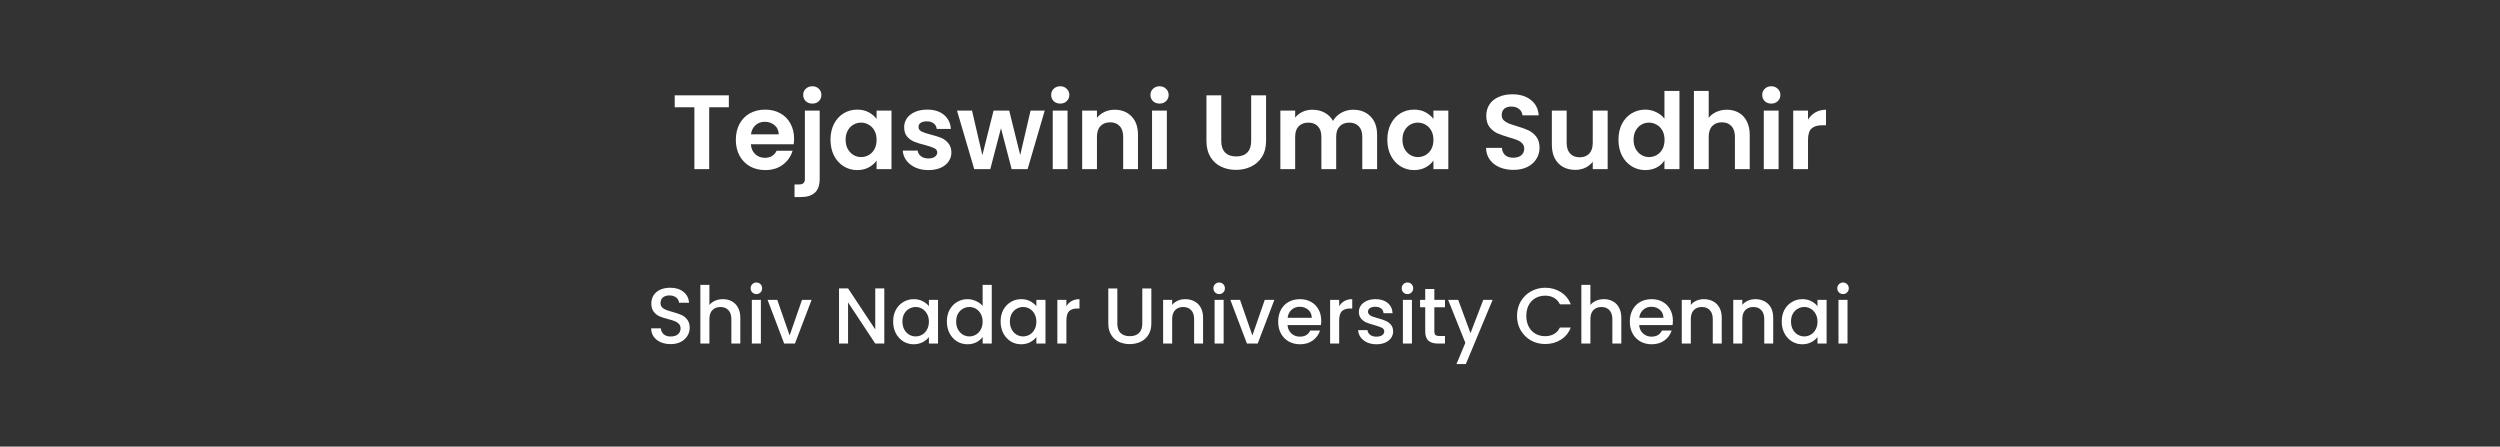 <svg xmlns="http://www.w3.org/2000/svg" width="946" height="169" viewBox="0 0 946 169" fill="none"><rect x="0" y="0" width="946" height="169" fill="#333333" stroke="none"/><path d="M275.795 36.08V40.6H268.355V64H262.755V40.6H255.315V36.08H275.795ZM300.481 52.44C300.481 53.24 300.428 53.96 300.321 54.6H284.121C284.254 56.2 284.814 57.453 285.801 58.36C286.788 59.267 288.001 59.72 289.441 59.72C291.521 59.72 293.001 58.827 293.881 57.04H299.921C299.281 59.173 298.054 60.933 296.241 62.32C294.428 63.68 292.201 64.36 289.561 64.36C287.428 64.36 285.508 63.893 283.801 62.96C282.121 62 280.801 60.653 279.841 58.92C278.908 57.187 278.441 55.187 278.441 52.92C278.441 50.627 278.908 48.613 279.841 46.88C280.774 45.147 282.081 43.813 283.761 42.88C285.441 41.947 287.374 41.48 289.561 41.48C291.668 41.48 293.548 41.933 295.201 42.84C296.881 43.747 298.174 45.04 299.081 46.72C300.014 48.373 300.481 50.28 300.481 52.44ZM294.681 50.84C294.654 49.4 294.134 48.253 293.121 47.4C292.108 46.52 290.868 46.08 289.401 46.08C288.014 46.08 286.841 46.507 285.881 47.36C284.948 48.187 284.374 49.347 284.161 50.84H294.681ZM307.409 39.2C306.395 39.2 305.555 38.893 304.889 38.28C304.249 37.64 303.929 36.853 303.929 35.92C303.929 34.987 304.249 34.213 304.889 33.6C305.555 32.96 306.395 32.64 307.409 32.64C308.395 32.64 309.209 32.96 309.849 33.6C310.489 34.213 310.809 34.987 310.809 35.92C310.809 36.853 310.489 37.64 309.849 38.28C309.209 38.893 308.395 39.2 307.409 39.2ZM310.169 67.64C310.169 70.093 309.555 71.853 308.329 72.92C307.129 74.013 305.395 74.56 303.129 74.56H300.649V69.8H302.249C303.102 69.8 303.702 69.627 304.049 69.28C304.395 68.96 304.569 68.427 304.569 67.68V41.84H310.169V67.64ZM314.261 52.84C314.261 50.6 314.701 48.613 315.581 46.88C316.488 45.147 317.701 43.813 319.221 42.88C320.768 41.947 322.488 41.48 324.381 41.48C326.035 41.48 327.475 41.813 328.701 42.48C329.955 43.147 330.955 43.987 331.701 45V41.84H337.341V64H331.701V60.76C330.981 61.8 329.981 62.667 328.701 63.36C327.448 64.027 325.995 64.36 324.341 64.36C322.475 64.36 320.768 63.88 319.221 62.92C317.701 61.96 316.488 60.613 315.581 58.88C314.701 57.12 314.261 55.107 314.261 52.84ZM331.701 52.92C331.701 51.56 331.435 50.4 330.901 49.44C330.368 48.453 329.648 47.707 328.741 47.2C327.835 46.667 326.861 46.4 325.821 46.4C324.781 46.4 323.821 46.653 322.941 47.16C322.061 47.667 321.341 48.413 320.781 49.4C320.248 50.36 319.981 51.507 319.981 52.84C319.981 54.173 320.248 55.347 320.781 56.36C321.341 57.347 322.061 58.107 322.941 58.64C323.848 59.173 324.808 59.44 325.821 59.44C326.861 59.44 327.835 59.187 328.741 58.68C329.648 58.147 330.368 57.4 330.901 56.44C331.435 55.453 331.701 54.28 331.701 52.92ZM351.291 64.36C349.477 64.36 347.851 64.04 346.411 63.4C344.971 62.733 343.824 61.84 342.971 60.72C342.144 59.6 341.691 58.36 341.611 57H347.251C347.357 57.853 347.771 58.56 348.491 59.12C349.237 59.68 350.157 59.96 351.251 59.96C352.317 59.96 353.144 59.747 353.731 59.32C354.344 58.893 354.651 58.347 354.651 57.68C354.651 56.96 354.277 56.427 353.531 56.08C352.811 55.707 351.651 55.307 350.051 54.88C348.397 54.48 347.037 54.067 345.971 53.64C344.931 53.213 344.024 52.56 343.251 51.68C342.504 50.8 342.131 49.613 342.131 48.12C342.131 46.893 342.477 45.773 343.171 44.76C343.891 43.747 344.904 42.947 346.211 42.36C347.544 41.773 349.104 41.48 350.891 41.48C353.531 41.48 355.637 42.147 357.211 43.48C358.784 44.787 359.651 46.56 359.811 48.8H354.451C354.371 47.92 353.997 47.227 353.331 46.72C352.691 46.187 351.824 45.92 350.731 45.92C349.717 45.92 348.931 46.107 348.371 46.48C347.837 46.853 347.571 47.373 347.571 48.04C347.571 48.787 347.944 49.36 348.691 49.76C349.437 50.133 350.597 50.52 352.171 50.92C353.771 51.32 355.091 51.733 356.131 52.16C357.171 52.587 358.064 53.253 358.811 54.16C359.584 55.04 359.984 56.213 360.011 57.68C360.011 58.96 359.651 60.107 358.931 61.12C358.237 62.133 357.224 62.933 355.891 63.52C354.584 64.08 353.051 64.36 351.291 64.36ZM395.328 41.84L388.848 64H382.808L378.768 48.52L374.728 64H368.648L362.128 41.84H367.808L371.728 58.72L375.968 41.84H381.888L386.048 58.68L389.968 41.84H395.328ZM401.198 39.2C400.211 39.2 399.384 38.893 398.718 38.28C398.078 37.64 397.758 36.853 397.758 35.92C397.758 34.987 398.078 34.213 398.718 33.6C399.384 32.96 400.211 32.64 401.198 32.64C402.184 32.64 402.998 32.96 403.638 33.6C404.304 34.213 404.638 34.987 404.638 35.92C404.638 36.853 404.304 37.64 403.638 38.28C402.998 38.893 402.184 39.2 401.198 39.2ZM403.958 41.84V64H398.358V41.84H403.958ZM421.77 41.52C424.41 41.52 426.544 42.36 428.17 44.04C429.797 45.693 430.61 48.013 430.61 51V64H425.01V51.76C425.01 50 424.57 48.653 423.69 47.72C422.81 46.76 421.61 46.28 420.09 46.28C418.544 46.28 417.317 46.76 416.41 47.72C415.53 48.653 415.09 50 415.09 51.76V64H409.49V41.84H415.09V44.6C415.837 43.64 416.784 42.893 417.93 42.36C419.104 41.8 420.384 41.52 421.77 41.52ZM438.776 39.2C437.789 39.2 436.962 38.893 436.296 38.28C435.656 37.64 435.336 36.853 435.336 35.92C435.336 34.987 435.656 34.213 436.296 33.6C436.962 32.96 437.789 32.64 438.776 32.64C439.762 32.64 440.576 32.96 441.216 33.6C441.882 34.213 442.216 34.987 442.216 35.92C442.216 36.853 441.882 37.64 441.216 38.28C440.576 38.893 439.762 39.2 438.776 39.2ZM441.536 41.84V64H435.936V41.84H441.536ZM462.12 36.08V53.36C462.12 55.253 462.613 56.707 463.6 57.72C464.587 58.707 465.973 59.2 467.76 59.2C469.573 59.2 470.973 58.707 471.96 57.72C472.947 56.707 473.44 55.253 473.44 53.36V36.08H479.08V53.32C479.08 55.693 478.56 57.707 477.52 59.36C476.507 60.987 475.133 62.213 473.4 63.04C471.693 63.867 469.787 64.28 467.68 64.28C465.6 64.28 463.707 63.867 462 63.04C460.32 62.213 458.987 60.987 458 59.36C457.013 57.707 456.52 55.693 456.52 53.32V36.08H462.12ZM512.01 41.52C514.73 41.52 516.917 42.36 518.57 44.04C520.25 45.693 521.09 48.013 521.09 51V64H515.49V51.76C515.49 50.027 515.05 48.707 514.17 47.8C513.29 46.867 512.09 46.4 510.57 46.4C509.05 46.4 507.837 46.867 506.93 47.8C506.05 48.707 505.61 50.027 505.61 51.76V64H500.01V51.76C500.01 50.027 499.57 48.707 498.69 47.8C497.81 46.867 496.61 46.4 495.09 46.4C493.544 46.4 492.317 46.867 491.41 47.8C490.53 48.707 490.09 50.027 490.09 51.76V64H484.49V41.84H490.09V44.52C490.81 43.587 491.73 42.853 492.85 42.32C493.997 41.787 495.25 41.52 496.61 41.52C498.344 41.52 499.89 41.893 501.25 42.64C502.61 43.36 503.664 44.4 504.41 45.76C505.13 44.48 506.17 43.453 507.53 42.68C508.917 41.907 510.41 41.52 512.01 41.52ZM524.965 52.84C524.965 50.6 525.405 48.613 526.285 46.88C527.191 45.147 528.405 43.813 529.925 42.88C531.471 41.947 533.191 41.48 535.085 41.48C536.738 41.48 538.178 41.813 539.405 42.48C540.658 43.147 541.658 43.987 542.405 45V41.84H548.045V64H542.405V60.76C541.685 61.8 540.685 62.667 539.405 63.36C538.151 64.027 536.698 64.36 535.045 64.36C533.178 64.36 531.471 63.88 529.925 62.92C528.405 61.96 527.191 60.613 526.285 58.88C525.405 57.12 524.965 55.107 524.965 52.84ZM542.405 52.92C542.405 51.56 542.138 50.4 541.605 49.44C541.071 48.453 540.351 47.707 539.445 47.2C538.538 46.667 537.565 46.4 536.525 46.4C535.485 46.4 534.525 46.653 533.645 47.16C532.765 47.667 532.045 48.413 531.485 49.4C530.951 50.36 530.685 51.507 530.685 52.84C530.685 54.173 530.951 55.347 531.485 56.36C532.045 57.347 532.765 58.107 533.645 58.64C534.551 59.173 535.511 59.44 536.525 59.44C537.565 59.44 538.538 59.187 539.445 58.68C540.351 58.147 541.071 57.4 541.605 56.44C542.138 55.453 542.405 54.28 542.405 52.92ZM572.685 64.28C570.738 64.28 568.978 63.947 567.405 63.28C565.858 62.613 564.632 61.653 563.725 60.4C562.818 59.147 562.352 57.667 562.325 55.96H568.325C568.405 57.107 568.805 58.013 569.525 58.68C570.272 59.347 571.285 59.68 572.565 59.68C573.872 59.68 574.898 59.373 575.645 58.76C576.392 58.12 576.765 57.293 576.765 56.28C576.765 55.453 576.512 54.773 576.005 54.24C575.498 53.707 574.858 53.293 574.085 53C573.338 52.68 572.298 52.333 570.965 51.96C569.152 51.427 567.672 50.907 566.525 50.4C565.405 49.867 564.432 49.08 563.605 48.04C562.805 46.973 562.405 45.56 562.405 43.8C562.405 42.147 562.818 40.707 563.645 39.48C564.472 38.253 565.632 37.32 567.125 36.68C568.618 36.013 570.325 35.68 572.245 35.68C575.125 35.68 577.458 36.387 579.245 37.8C581.058 39.187 582.058 41.133 582.245 43.64H576.085C576.032 42.68 575.618 41.893 574.845 41.28C574.098 40.64 573.098 40.32 571.845 40.32C570.752 40.32 569.872 40.6 569.205 41.16C568.565 41.72 568.245 42.533 568.245 43.6C568.245 44.347 568.485 44.973 568.965 45.48C569.472 45.96 570.085 46.36 570.805 46.68C571.552 46.973 572.592 47.32 573.925 47.72C575.738 48.253 577.218 48.787 578.365 49.32C579.512 49.853 580.498 50.653 581.325 51.72C582.152 52.787 582.565 54.187 582.565 55.92C582.565 57.413 582.178 58.8 581.405 60.08C580.632 61.36 579.498 62.387 578.005 63.16C576.512 63.907 574.738 64.28 572.685 64.28ZM608.34 41.84V64H602.7V61.2C601.98 62.16 601.033 62.92 599.86 63.48C598.713 64.013 597.46 64.28 596.1 64.28C594.367 64.28 592.833 63.92 591.5 63.2C590.167 62.453 589.113 61.373 588.34 59.96C587.593 58.52 587.22 56.813 587.22 54.84V41.84H592.82V54.04C592.82 55.8 593.26 57.16 594.14 58.12C595.02 59.053 596.22 59.52 597.74 59.52C599.287 59.52 600.5 59.053 601.38 58.12C602.26 57.16 602.7 55.8 602.7 54.04V41.84H608.34ZM612.425 52.84C612.425 50.6 612.865 48.613 613.745 46.88C614.652 45.147 615.879 43.813 617.425 42.88C618.972 41.947 620.692 41.48 622.585 41.48C624.025 41.48 625.399 41.8 626.705 42.44C628.012 43.053 629.052 43.88 629.825 44.92V34.4H635.505V64H629.825V60.72C629.132 61.813 628.159 62.693 626.905 63.36C625.652 64.027 624.199 64.36 622.545 64.36C620.679 64.36 618.972 63.88 617.425 62.92C615.879 61.96 614.652 60.613 613.745 58.88C612.865 57.12 612.425 55.107 612.425 52.84ZM629.865 52.92C629.865 51.56 629.599 50.4 629.065 49.44C628.532 48.453 627.812 47.707 626.905 47.2C625.999 46.667 625.025 46.4 623.985 46.4C622.945 46.4 621.985 46.653 621.105 47.16C620.225 47.667 619.505 48.413 618.945 49.4C618.412 50.36 618.145 51.507 618.145 52.84C618.145 54.173 618.412 55.347 618.945 56.36C619.505 57.347 620.225 58.107 621.105 58.64C622.012 59.173 622.972 59.44 623.985 59.44C625.025 59.44 625.999 59.187 626.905 58.68C627.812 58.147 628.532 57.4 629.065 56.44C629.599 55.453 629.865 54.28 629.865 52.92ZM653.455 41.52C655.135 41.52 656.628 41.893 657.935 42.64C659.242 43.36 660.255 44.44 660.975 45.88C661.722 47.293 662.095 49 662.095 51V64H656.495V51.76C656.495 50 656.055 48.653 655.175 47.72C654.295 46.76 653.095 46.28 651.575 46.28C650.028 46.28 648.802 46.76 647.895 47.72C647.015 48.653 646.575 50 646.575 51.76V64H640.975V34.4H646.575V44.6C647.295 43.64 648.255 42.893 649.455 42.36C650.655 41.8 651.988 41.52 653.455 41.52ZM670.26 39.2C669.273 39.2 668.447 38.893 667.78 38.28C667.14 37.64 666.82 36.853 666.82 35.92C666.82 34.987 667.14 34.213 667.78 33.6C668.447 32.96 669.273 32.64 670.26 32.64C671.247 32.64 672.06 32.96 672.7 33.6C673.367 34.213 673.7 34.987 673.7 35.92C673.7 36.853 673.367 37.64 672.7 38.28C672.06 38.893 671.247 39.2 670.26 39.2ZM673.02 41.84V64H667.42V41.84H673.02ZM684.153 45.28C684.873 44.107 685.806 43.187 686.953 42.52C688.126 41.853 689.46 41.52 690.953 41.52V47.4H689.473C687.713 47.4 686.38 47.813 685.473 48.64C684.593 49.467 684.153 50.907 684.153 52.96V64H678.553V41.84H684.153V45.28Z" fill="white"></path><path d="M253.78 130.21C252.38 130.21 251.12 129.97 250 129.49C248.88 128.99 248 128.29 247.36 127.39C246.72 126.49 246.4 125.44 246.4 124.24H250.06C250.14 125.14 250.49 125.88 251.11 126.46C251.75 127.04 252.64 127.33 253.78 127.33C254.96 127.33 255.88 127.05 256.54 126.49C257.2 125.91 257.53 125.17 257.53 124.27C257.53 123.57 257.32 123 256.9 122.56C256.5 122.12 255.99 121.78 255.37 121.54C254.77 121.3 253.93 121.04 252.85 120.76C251.49 120.4 250.38 120.04 249.52 119.68C248.68 119.3 247.96 118.72 247.36 117.94C246.76 117.16 246.46 116.12 246.46 114.82C246.46 113.62 246.76 112.57 247.36 111.67C247.96 110.77 248.8 110.08 249.88 109.6C250.96 109.12 252.21 108.88 253.63 108.88C255.65 108.88 257.3 109.39 258.58 110.41C259.88 111.41 260.6 112.79 260.74 114.55H256.96C256.9 113.79 256.54 113.14 255.88 112.6C255.22 112.06 254.35 111.79 253.27 111.79C252.29 111.79 251.49 112.04 250.87 112.54C250.25 113.04 249.94 113.76 249.94 114.7C249.94 115.34 250.13 115.87 250.51 116.29C250.91 116.69 251.41 117.01 252.01 117.25C252.61 117.49 253.43 117.75 254.47 118.03C255.85 118.41 256.97 118.79 257.83 119.17C258.71 119.55 259.45 120.14 260.05 120.94C260.67 121.72 260.98 122.77 260.98 124.09C260.98 125.15 260.69 126.15 260.11 127.09C259.55 128.03 258.72 128.79 257.62 129.37C256.54 129.93 255.26 130.21 253.78 130.21ZM273.566 113.2C274.826 113.2 275.946 113.47 276.926 114.01C277.926 114.55 278.706 115.35 279.266 116.41C279.846 117.47 280.136 118.75 280.136 120.25V130H276.746V120.76C276.746 119.28 276.376 118.15 275.636 117.37C274.896 116.57 273.886 116.17 272.606 116.17C271.326 116.17 270.306 116.57 269.546 117.37C268.806 118.15 268.436 119.28 268.436 120.76V130H265.016V107.8H268.436V115.39C269.016 114.69 269.746 114.15 270.626 113.77C271.526 113.39 272.506 113.2 273.566 113.2ZM286.238 111.28C285.618 111.28 285.098 111.07 284.678 110.65C284.258 110.23 284.048 109.71 284.048 109.09C284.048 108.47 284.258 107.95 284.678 107.53C285.098 107.11 285.618 106.9 286.238 106.9C286.838 106.9 287.348 107.11 287.768 107.53C288.188 107.95 288.398 108.47 288.398 109.09C288.398 109.71 288.188 110.23 287.768 110.65C287.348 111.07 286.838 111.28 286.238 111.28ZM287.918 113.47V130H284.498V113.47H287.918ZM298.798 126.94L303.478 113.47H307.108L300.808 130H296.728L290.458 113.47H294.118L298.798 126.94ZM334.616 130H331.196L320.906 114.43V130H317.486V109.12H320.906L331.196 124.66V109.12H334.616V130ZM337.967 121.66C337.967 120 338.307 118.53 338.987 117.25C339.687 115.97 340.627 114.98 341.807 114.28C343.007 113.56 344.327 113.2 345.767 113.2C347.067 113.2 348.197 113.46 349.157 113.98C350.137 114.48 350.917 115.11 351.497 115.87V113.47H354.947V130H351.497V127.54C350.917 128.32 350.127 128.97 349.127 129.49C348.127 130.01 346.987 130.27 345.707 130.27C344.287 130.27 342.987 129.91 341.807 129.19C340.627 128.45 339.687 127.43 338.987 126.13C338.307 124.81 337.967 123.32 337.967 121.66ZM351.497 121.72C351.497 120.58 351.257 119.59 350.777 118.75C350.317 117.91 349.707 117.27 348.947 116.83C348.187 116.39 347.367 116.17 346.487 116.17C345.607 116.17 344.787 116.39 344.027 116.83C343.267 117.25 342.647 117.88 342.167 118.72C341.707 119.54 341.477 120.52 341.477 121.66C341.477 122.8 341.707 123.8 342.167 124.66C342.647 125.52 343.267 126.18 344.027 126.64C344.807 127.08 345.627 127.3 346.487 127.3C347.367 127.3 348.187 127.08 348.947 126.64C349.707 126.2 350.317 125.56 350.777 124.72C351.257 123.86 351.497 122.86 351.497 121.72ZM358.299 121.66C358.299 120 358.639 118.53 359.319 117.25C360.019 115.97 360.959 114.98 362.139 114.28C363.339 113.56 364.669 113.2 366.129 113.2C367.209 113.2 368.269 113.44 369.309 113.92C370.369 114.38 371.209 115 371.829 115.78V107.8H375.279V130H371.829V127.51C371.269 128.31 370.489 128.97 369.489 129.49C368.509 130.01 367.379 130.27 366.099 130.27C364.659 130.27 363.339 129.91 362.139 129.19C360.959 128.45 360.019 127.43 359.319 126.13C358.639 124.81 358.299 123.32 358.299 121.66ZM371.829 121.72C371.829 120.58 371.589 119.59 371.109 118.75C370.649 117.91 370.039 117.27 369.279 116.83C368.519 116.39 367.699 116.17 366.819 116.17C365.939 116.17 365.119 116.39 364.359 116.83C363.599 117.25 362.979 117.88 362.499 118.72C362.039 119.54 361.809 120.52 361.809 121.66C361.809 122.8 362.039 123.8 362.499 124.66C362.979 125.52 363.599 126.18 364.359 126.64C365.139 127.08 365.959 127.3 366.819 127.3C367.699 127.3 368.519 127.08 369.279 126.64C370.039 126.2 370.649 125.56 371.109 124.72C371.589 123.86 371.829 122.86 371.829 121.72ZM378.631 121.66C378.631 120 378.971 118.53 379.651 117.25C380.351 115.97 381.291 114.98 382.471 114.28C383.671 113.56 384.991 113.2 386.431 113.2C387.731 113.2 388.861 113.46 389.821 113.98C390.801 114.48 391.581 115.11 392.161 115.87V113.47H395.611V130H392.161V127.54C391.581 128.32 390.791 128.97 389.791 129.49C388.791 130.01 387.651 130.27 386.371 130.27C384.951 130.27 383.651 129.91 382.471 129.19C381.291 128.45 380.351 127.43 379.651 126.13C378.971 124.81 378.631 123.32 378.631 121.66ZM392.161 121.72C392.161 120.58 391.921 119.59 391.441 118.75C390.981 117.91 390.371 117.27 389.611 116.83C388.851 116.39 388.031 116.17 387.151 116.17C386.271 116.17 385.451 116.39 384.691 116.83C383.931 117.25 383.311 117.88 382.831 118.72C382.371 119.54 382.141 120.52 382.141 121.66C382.141 122.8 382.371 123.8 382.831 124.66C383.311 125.52 383.931 126.18 384.691 126.64C385.471 127.08 386.291 127.3 387.151 127.3C388.031 127.3 388.851 127.08 389.611 126.64C390.371 126.2 390.981 125.56 391.441 124.72C391.921 123.86 392.161 122.86 392.161 121.72ZM403.524 115.87C404.024 115.03 404.684 114.38 405.504 113.92C406.344 113.44 407.334 113.2 408.474 113.2V116.74H407.604C406.264 116.74 405.244 117.08 404.544 117.76C403.864 118.44 403.524 119.62 403.524 121.3V130H400.104V113.47H403.524V115.87ZM422.8 109.15V122.44C422.8 124.02 423.21 125.21 424.03 126.01C424.87 126.81 426.03 127.21 427.51 127.21C429.01 127.21 430.17 126.81 430.99 126.01C431.83 125.21 432.25 124.02 432.25 122.44V109.15H435.67V122.38C435.67 124.08 435.3 125.52 434.56 126.7C433.82 127.88 432.83 128.76 431.59 129.34C430.35 129.92 428.98 130.21 427.48 130.21C425.98 130.21 424.61 129.92 423.37 129.34C422.15 128.76 421.18 127.88 420.46 126.7C419.74 125.52 419.38 124.08 419.38 122.38V109.15H422.8ZM448.463 113.2C449.763 113.2 450.923 113.47 451.943 114.01C452.983 114.55 453.793 115.35 454.373 116.41C454.953 117.47 455.243 118.75 455.243 120.25V130H451.853V120.76C451.853 119.28 451.483 118.15 450.743 117.37C450.003 116.57 448.993 116.17 447.713 116.17C446.433 116.17 445.413 116.57 444.653 117.37C443.913 118.15 443.543 119.28 443.543 120.76V130H440.123V113.47H443.543V115.36C444.103 114.68 444.813 114.15 445.673 113.77C446.553 113.39 447.483 113.2 448.463 113.2ZM461.345 111.28C460.725 111.28 460.205 111.07 459.785 110.65C459.365 110.23 459.155 109.71 459.155 109.09C459.155 108.47 459.365 107.95 459.785 107.53C460.205 107.11 460.725 106.9 461.345 106.9C461.945 106.9 462.455 107.11 462.875 107.53C463.295 107.95 463.505 108.47 463.505 109.09C463.505 109.71 463.295 110.23 462.875 110.65C462.455 111.07 461.945 111.28 461.345 111.28ZM463.025 113.47V130H459.605V113.47H463.025ZM473.906 126.94L478.586 113.47H482.216L475.916 130H471.836L465.566 113.47H469.226L473.906 126.94ZM499.951 121.33C499.951 121.95 499.911 122.51 499.831 123.01H487.201C487.301 124.33 487.791 125.39 488.671 126.19C489.551 126.99 490.631 127.39 491.911 127.39C493.751 127.39 495.051 126.62 495.811 125.08H499.501C499.001 126.6 498.091 127.85 496.771 128.83C495.471 129.79 493.851 130.27 491.911 130.27C490.331 130.27 488.911 129.92 487.651 129.22C486.411 128.5 485.431 127.5 484.711 126.22C484.011 124.92 483.661 123.42 483.661 121.72C483.661 120.02 484.001 118.53 484.681 117.25C485.381 115.95 486.351 114.95 487.591 114.25C488.851 113.55 490.291 113.2 491.911 113.2C493.471 113.2 494.861 113.54 496.081 114.22C497.301 114.9 498.251 115.86 498.931 117.1C499.611 118.32 499.951 119.73 499.951 121.33ZM496.381 120.25C496.361 118.99 495.911 117.98 495.031 117.22C494.151 116.46 493.061 116.08 491.761 116.08C490.581 116.08 489.571 116.46 488.731 117.22C487.891 117.96 487.391 118.97 487.231 120.25H496.381ZM506.736 115.87C507.236 115.03 507.896 114.38 508.716 113.92C509.556 113.44 510.546 113.2 511.686 113.2V116.74H510.816C509.476 116.74 508.456 117.08 507.756 117.76C507.076 118.44 506.736 119.62 506.736 121.3V130H503.316V113.47H506.736V115.87ZM520.83 130.27C519.53 130.27 518.36 130.04 517.32 129.58C516.3 129.1 515.49 128.46 514.89 127.66C514.29 126.84 513.97 125.93 513.93 124.93H517.47C517.53 125.63 517.86 126.22 518.46 126.7C519.08 127.16 519.85 127.39 520.77 127.39C521.73 127.39 522.47 127.21 522.99 126.85C523.53 126.47 523.8 125.99 523.8 125.41C523.8 124.79 523.5 124.33 522.9 124.03C522.32 123.73 521.39 123.4 520.11 123.04C518.87 122.7 517.86 122.37 517.08 122.05C516.3 121.73 515.62 121.24 515.04 120.58C514.48 119.92 514.2 119.05 514.2 117.97C514.2 117.09 514.46 116.29 514.98 115.57C515.5 114.83 516.24 114.25 517.2 113.83C518.18 113.41 519.3 113.2 520.56 113.2C522.44 113.2 523.95 113.68 525.09 114.64C526.25 115.58 526.87 116.87 526.95 118.51H523.53C523.47 117.77 523.17 117.18 522.63 116.74C522.09 116.3 521.36 116.08 520.44 116.08C519.54 116.08 518.85 116.25 518.37 116.59C517.89 116.93 517.65 117.38 517.65 117.94C517.65 118.38 517.81 118.75 518.13 119.05C518.45 119.35 518.84 119.59 519.3 119.77C519.76 119.93 520.44 120.14 521.34 120.4C522.54 120.72 523.52 121.05 524.28 121.39C525.06 121.71 525.73 122.19 526.29 122.83C526.85 123.47 527.14 124.32 527.16 125.38C527.16 126.32 526.9 127.16 526.38 127.9C525.86 128.64 525.12 129.22 524.16 129.64C523.22 130.06 522.11 130.27 520.83 130.27ZM532.595 111.28C531.975 111.28 531.455 111.07 531.035 110.65C530.615 110.23 530.405 109.71 530.405 109.09C530.405 108.47 530.615 107.95 531.035 107.53C531.455 107.11 531.975 106.9 532.595 106.9C533.195 106.9 533.705 107.11 534.125 107.53C534.545 107.95 534.755 108.47 534.755 109.09C534.755 109.71 534.545 110.23 534.125 110.65C533.705 111.07 533.195 111.28 532.595 111.28ZM534.275 113.47V130H530.855V113.47H534.275ZM542.756 116.26V125.41C542.756 126.03 542.896 126.48 543.176 126.76C543.476 127.02 543.976 127.15 544.676 127.15H546.776V130H544.076C542.536 130 541.356 129.64 540.536 128.92C539.716 128.2 539.306 127.03 539.306 125.41V116.26H537.356V113.47H539.306V109.36H542.756V113.47H546.776V116.26H542.756ZM564.808 113.47L554.668 137.77H551.128L554.488 129.73L547.978 113.47H551.788L556.438 126.07L561.268 113.47H564.808ZM574.042 119.53C574.042 117.49 574.512 115.66 575.452 114.04C576.412 112.42 577.702 111.16 579.322 110.26C580.962 109.34 582.752 108.88 584.692 108.88C586.912 108.88 588.882 109.43 590.602 110.53C592.342 111.61 593.602 113.15 594.382 115.15H590.272C589.732 114.05 588.982 113.23 588.022 112.69C587.062 112.15 585.952 111.88 584.692 111.88C583.312 111.88 582.082 112.19 581.002 112.81C579.922 113.43 579.072 114.32 578.452 115.48C577.852 116.64 577.552 117.99 577.552 119.53C577.552 121.07 577.852 122.42 578.452 123.58C579.072 124.74 579.922 125.64 581.002 126.28C582.082 126.9 583.312 127.21 584.692 127.21C585.952 127.21 587.062 126.94 588.022 126.4C588.982 125.86 589.732 125.04 590.272 123.94H594.382C593.602 125.94 592.342 127.48 590.602 128.56C588.882 129.64 586.912 130.18 584.692 130.18C582.732 130.18 580.942 129.73 579.322 128.83C577.702 127.91 576.412 126.64 575.452 125.02C574.512 123.4 574.042 121.57 574.042 119.53ZM606.935 113.2C608.195 113.2 609.315 113.47 610.295 114.01C611.295 114.55 612.075 115.35 612.635 116.41C613.215 117.47 613.505 118.75 613.505 120.25V130H610.115V120.76C610.115 119.28 609.745 118.15 609.005 117.37C608.265 116.57 607.255 116.17 605.975 116.17C604.695 116.17 603.675 116.57 602.915 117.37C602.175 118.15 601.805 119.28 601.805 120.76V130H598.385V107.8H601.805V115.39C602.385 114.69 603.115 114.15 603.995 113.77C604.895 113.39 605.875 113.2 606.935 113.2ZM633.017 121.33C633.017 121.95 632.977 122.51 632.897 123.01H620.267C620.367 124.33 620.857 125.39 621.737 126.19C622.617 126.99 623.697 127.39 624.977 127.39C626.817 127.39 628.117 126.62 628.877 125.08H632.567C632.067 126.6 631.157 127.85 629.837 128.83C628.537 129.79 626.917 130.27 624.977 130.27C623.397 130.27 621.977 129.92 620.717 129.22C619.477 128.5 618.497 127.5 617.777 126.22C617.077 124.92 616.727 123.42 616.727 121.72C616.727 120.02 617.067 118.53 617.747 117.25C618.447 115.95 619.417 114.95 620.657 114.25C621.917 113.55 623.357 113.2 624.977 113.2C626.537 113.2 627.927 113.54 629.147 114.22C630.367 114.9 631.317 115.86 631.997 117.1C632.677 118.32 633.017 119.73 633.017 121.33ZM629.447 120.25C629.427 118.99 628.977 117.98 628.097 117.22C627.217 116.46 626.127 116.08 624.827 116.08C623.647 116.08 622.637 116.46 621.797 117.22C620.957 117.96 620.457 118.97 620.297 120.25H629.447ZM644.723 113.2C646.023 113.2 647.183 113.47 648.203 114.01C649.243 114.55 650.053 115.35 650.633 116.41C651.213 117.47 651.503 118.75 651.503 120.25V130H648.113V120.76C648.113 119.28 647.743 118.15 647.003 117.37C646.263 116.57 645.253 116.17 643.973 116.17C642.693 116.17 641.673 116.57 640.913 117.37C640.173 118.15 639.803 119.28 639.803 120.76V130H636.383V113.47H639.803V115.36C640.363 114.68 641.073 114.15 641.933 113.77C642.813 113.39 643.743 113.2 644.723 113.2ZM664.205 113.2C665.505 113.2 666.665 113.47 667.685 114.01C668.725 114.55 669.535 115.35 670.115 116.41C670.695 117.47 670.985 118.75 670.985 120.25V130H667.595V120.76C667.595 119.28 667.225 118.15 666.485 117.37C665.745 116.57 664.735 116.17 663.455 116.17C662.175 116.17 661.155 116.57 660.395 117.37C659.655 118.15 659.285 119.28 659.285 120.76V130H655.865V113.47H659.285V115.36C659.845 114.68 660.555 114.15 661.415 113.77C662.295 113.39 663.225 113.2 664.205 113.2ZM674.208 121.66C674.208 120 674.548 118.53 675.228 117.25C675.928 115.97 676.868 114.98 678.048 114.28C679.248 113.56 680.568 113.2 682.008 113.2C683.308 113.2 684.438 113.46 685.398 113.98C686.378 114.48 687.158 115.11 687.738 115.87V113.47H691.188V130H687.738V127.54C687.158 128.32 686.368 128.97 685.368 129.49C684.368 130.01 683.228 130.27 681.948 130.27C680.528 130.27 679.228 129.91 678.048 129.19C676.868 128.45 675.928 127.43 675.228 126.13C674.548 124.81 674.208 123.32 674.208 121.66ZM687.738 121.72C687.738 120.58 687.498 119.59 687.018 118.75C686.558 117.91 685.948 117.27 685.188 116.83C684.428 116.39 683.608 116.17 682.728 116.17C681.848 116.17 681.028 116.39 680.268 116.83C679.508 117.25 678.888 117.88 678.408 118.72C677.948 119.54 677.718 120.52 677.718 121.66C677.718 122.8 677.948 123.8 678.408 124.66C678.888 125.52 679.508 126.18 680.268 126.64C681.048 127.08 681.868 127.3 682.728 127.3C683.608 127.3 684.428 127.08 685.188 126.64C685.948 126.2 686.558 125.56 687.018 124.72C687.498 123.86 687.738 122.86 687.738 121.72ZM697.42 111.28C696.8 111.28 696.28 111.07 695.86 110.65C695.44 110.23 695.23 109.71 695.23 109.09C695.23 108.47 695.44 107.95 695.86 107.53C696.28 107.11 696.8 106.9 697.42 106.9C698.02 106.9 698.53 107.11 698.95 107.53C699.37 107.95 699.58 108.47 699.58 109.09C699.58 109.71 699.37 110.23 698.95 110.65C698.53 111.07 698.02 111.28 697.42 111.28ZM699.1 113.47V130H695.68V113.47H699.1Z" fill="white"></path></svg>